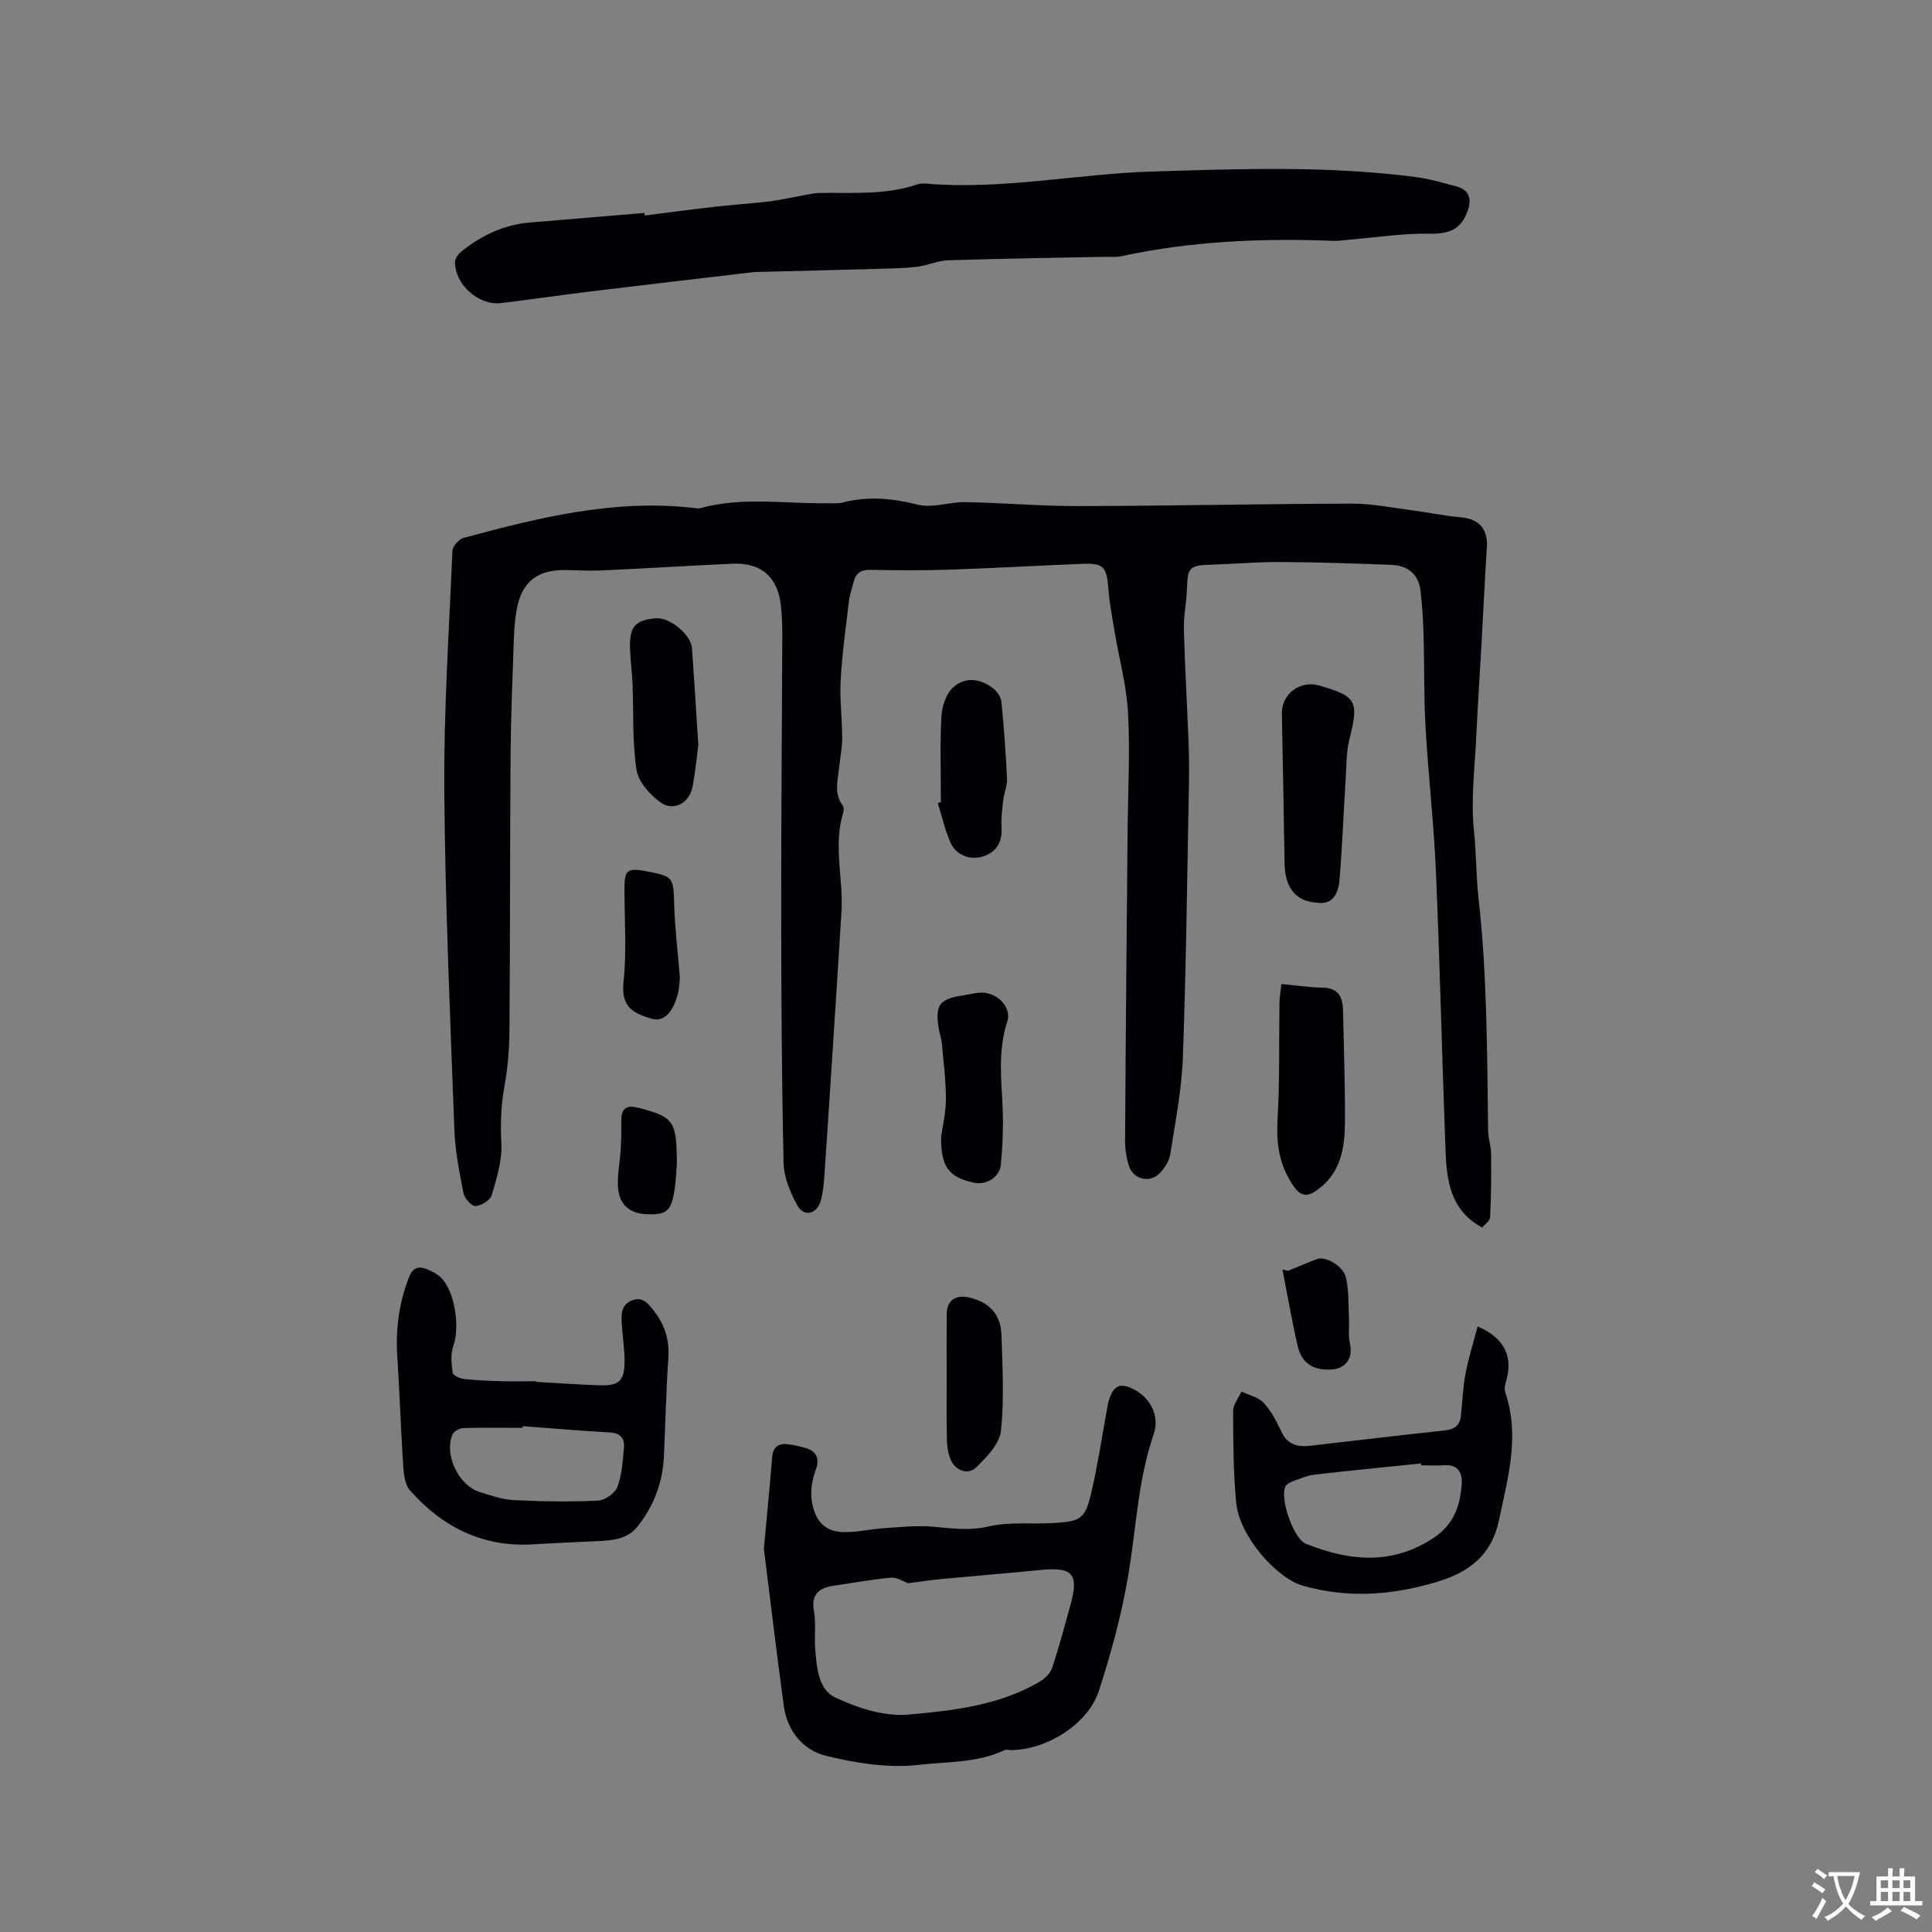 <svg enable-background="new 0 0 400 400" viewBox="0 0 400 400" xmlns="http://www.w3.org/2000/svg"><rect x="0" y="0" width="400" height="400" fill="#808080" stroke="none"/><g fill="#010105"><path d="m306.85 254.15c-6.66-3.65-7.34-9.83-7.57-16.05-.73-19.17-1.16-38.35-1.98-57.51-.43-10.03-1.58-20.03-2.16-30.06-.36-6.33-.22-12.68-.4-19.02-.09-3.06-.28-6.13-.63-9.16-.4-3.48-2.65-5.27-6.02-5.4-7.61-.29-15.23-.55-22.84-.59-4.87-.03-9.73.4-14.6.55-4.38.14-4.76.56-4.9 4.9-.09 2.86-.71 5.71-.64 8.55.2 7.7.66 15.4.96 23.1.12 2.96.14 5.93.09 8.9-.37 18.86-.58 37.72-1.26 56.57-.24 6.72-1.58 13.41-2.62 20.08-.21 1.36-1.14 2.78-2.11 3.83-2 2.16-5.48 1.42-6.4-1.37-.55-1.68-.84-3.52-.83-5.29.12-21.2.32-42.4.51-63.61.07-8.32.53-16.65.1-24.94-.29-5.66-1.85-11.26-2.79-16.89-.5-3-1.07-6-1.3-9.02-.34-4.34-1.04-5.17-5.32-4.99-9.4.39-18.79.91-28.19 1.23-5.27.18-10.54.11-15.81.02-1.91-.03-2.97.72-3.41 2.5-.33 1.33-.81 2.65-.97 4-.65 5.45-1.41 10.89-1.71 16.36-.22 3.97.31 7.98.32 11.97 0 2-.42 4-.63 6-.27 2.7-1.14 5.45.74 7.98.26.35.22 1.06.08 1.53-2.08 6.77.08 13.61-.34 20.4-.46 7.58-.96 15.16-1.44 22.75-.68 10.51-1.35 21.02-2.07 31.53-.13 1.89-.28 3.82-.79 5.62-.8 2.78-3.46 3.41-4.84.94-1.49-2.66-2.79-5.85-2.85-8.83-.39-17.48-.48-34.98-.49-52.47-.02-18.87.16-37.75.23-56.62.01-2.01-.08-4.03-.27-6.03-.56-6.06-4.05-9.18-10.08-8.9-9 .42-17.99.97-26.98 1.39-2.43.11-4.87-.01-7.31-.07-6.07-.17-9.39 2.43-10.39 8.36-.35 2.08-.5 4.21-.57 6.32-.27 7.83-.6 15.67-.66 23.51-.14 19.18-.08 38.36-.24 57.54-.03 3.78-.39 7.6-1.06 11.32-.7 3.88-.82 7.64-.61 11.59.19 3.57-.97 7.28-2 10.79-.31 1.05-2.17 2.17-3.38 2.24-.8.05-2.25-1.61-2.47-2.7-.85-4.34-1.72-8.74-1.88-13.14-.86-23.31-1.9-46.62-2.08-69.93-.13-16.62.97-33.24 1.68-49.86.04-.96 1.31-2.43 2.27-2.69 15.65-4.23 31.36-8.12 47.81-6.2.42.05.88.14 1.26.03 8.77-2.43 17.69-.87 26.55-1.02.95-.02 1.95.11 2.85-.13 5.25-1.39 10.3-.91 15.57.42 3.07.77 6.61-.58 9.93-.52 7.8.14 15.59.84 23.38.82 18.87-.04 37.73-.46 56.6-.51 4.19-.01 8.38.86 12.56 1.4 3.35.44 6.68 1.15 10.04 1.44 3.71.32 5.59 2.41 5.35 6.18-.44 6.85-.76 13.7-1.14 20.55-.34 6.17-.76 12.33-1.05 18.5-.3 6.56-1.16 13.2-.48 19.67.49 4.67.43 9.35.94 13.94 1.81 16.04 1.77 32.12 1.99 48.2.02 1.56.6 3.12.62 4.68.04 4.41.01 8.82-.21 13.21-.06.8-1.19 1.54-1.66 2.11z"/><path d="m133.49 44.62c4.75-.6 9.5-1.24 14.25-1.78 3.84-.44 7.7-.69 11.54-1.14 2.05-.24 4.07-.73 6.11-1.08 1.44-.25 2.89-.64 4.33-.67 6.76-.1 13.58.48 20.16-1.77.58-.2 1.26-.21 1.89-.16 15.73 1.33 31.22-2.03 46.86-2.51 18.22-.56 36.44-1.22 54.58 1.16 2.82.37 5.58 1.19 8.34 1.93 2.61.71 3.18 2.52 2.35 4.94-1.38 3.99-3.83 4.91-7.95 4.84-5.46-.09-10.94.77-16.42 1.22-1.16.1-2.32.31-3.48.27-14.75-.59-29.4.05-43.88 3.17-1.12.24-2.32.11-3.49.13-10.8.22-21.61.37-32.41.72-2.16.07-4.27 1.1-6.44 1.35-2.78.32-5.6.35-8.4.43-7.71.22-15.41.4-23.12.6-.85.02-1.7.01-2.54.1-11.42 1.34-22.84 2.67-34.25 4.06-5.95.72-11.88 1.63-17.83 2.32-4.62.54-9.56-3.92-9.48-8.52.01-.76.72-1.69 1.37-2.21 4.14-3.28 8.76-5.5 14.12-5.95l23.73-1.98c.02.18.04.36.06.53z"/><path d="m158.15 320.64c.69-7.56 1.26-13.25 1.72-18.95.18-2.23 1.39-2.93 3.39-2.66 1.15.16 2.29.42 3.42.73 2.26.63 3.07 2.1 2.28 4.34-.95 2.71-1.41 5.24-.53 8.26.99 3.44 3.15 4.73 6.12 4.83 2.82.1 5.65-.61 8.49-.8 3.33-.22 6.7-.58 10-.31 3.88.32 7.54.91 11.57-.03 4.44-1.04 9.25-.43 13.89-.74 5.32-.35 6.2-.96 7.45-6.29 1.3-5.55 2.13-11.22 3.17-16.84.13-.73.23-1.47.44-2.17.98-3.26 2.4-3.85 5.35-2.27 3.37 1.8 5.2 5.57 3.96 9.16-3.33 9.62-3.63 19.73-5.34 29.62-1.37 7.97-3.52 15.87-6.03 23.58-2.25 6.91-10.92 12.25-18.24 12.23-.42 0-.92-.16-1.25 0-5.6 2.69-11.85 2.37-17.71 3.06-6.29.74-13.02-.34-19.26-1.86-4.72-1.15-8.05-5.1-8.76-10.31-1.55-11.45-2.92-22.91-4.13-32.58zm29.84 7.15c-.89-.32-2.24-1.26-3.5-1.15-3.9.33-7.75 1.08-11.63 1.62-3.12.44-5 1.61-4.34 5.33.44 2.47.06 5.08.25 7.61.29 3.85.62 8.55 4.09 10.21 4.62 2.2 10.19 4.01 15.14 3.58 9.27-.8 18.78-1.88 27.15-6.75 1.1-.64 2.29-1.75 2.67-2.9 1.45-4.31 2.6-8.72 3.82-13.1 1.77-6.36.44-7.85-6.14-7.2-6.85.68-13.71 1.23-20.56 1.88-2.13.2-4.26.53-6.95.87z"/><path d="m110.99 286.11c4.33.24 8.67.54 13.01.7 4.22.15 5.34-.91 5.31-5.16-.02-2.43-.39-4.85-.56-7.28-.14-2.04-.29-4.19 2.09-5.13 2.3-.9 3.47.77 4.66 2.32 2.24 2.89 3.14 6.05 2.87 9.77-.49 6.75-.59 13.53-.92 20.29-.26 5.33-2.07 10.11-5.37 14.33-2.15 2.75-5.19 2.97-8.29 3.12-4.41.21-8.83.38-13.24.66-10.51.68-18.95-3.51-25.71-11.22-1.09-1.25-1.26-3.53-1.38-5.37-.49-7.39-.71-14.8-1.2-22.2-.37-5.7.33-11.17 2.42-16.51.78-2 1.96-2.34 3.66-1.67 1.06.42 2.17.97 2.96 1.76 2.92 2.9 3.95 10.29 2.55 14.17-.6 1.66-.38 3.71-.13 5.52.08.55 1.48 1.19 2.34 1.29 2.52.29 5.07.38 7.61.46 2.43.07 4.87.01 7.31.01.01.06.01.1.01.14zm-2.77 9.16c-.01.11-.01.23-.02.34-4.11 0-8.22-.07-12.33.06-.77.03-1.93.71-2.21 1.38-1.74 4.15 1.33 10.54 5.65 11.86 2.32.71 4.7 1.55 7.09 1.67 5.77.29 11.58.38 17.35.11 1.44-.07 3.55-1.49 4.06-2.8.96-2.5 1.1-5.35 1.37-8.08.19-1.95-.67-3.11-2.9-3.24-6.03-.33-12.04-.85-18.06-1.3z"/><path d="m305.93 274.62c5.41 2.35 7.28 6.06 6.01 10.88-.23.89-.58 1.96-.31 2.75 3.11 9.05.55 17.72-1.3 26.56-1.53 7.26-6.29 10.71-12.69 12.66-9.17 2.79-18.44 3.51-27.84.85-5.62-1.59-13.22-10.38-13.86-17.2-.6-6.31-.62-12.68-.63-19.02 0-1.33 1.12-2.66 1.73-3.99 1.56.75 3.49 1.15 4.59 2.33 1.55 1.67 2.67 3.83 3.64 5.93 1.26 2.73 3.39 3.26 6.01 2.96 9.25-1.06 18.5-2.18 27.76-3.16 1.98-.21 3.2-.95 3.42-2.97.32-2.94.41-5.92.96-8.81.62-3.28 1.64-6.46 2.51-9.77zm-11.7 28.76c-.01-.13-.02-.26-.03-.39-7.33.76-14.66 1.46-21.98 2.31-1.55.18-3.05.84-4.53 1.37-.56.2-1.23.55-1.51 1.02-1.33 2.28 1.59 10.91 4.2 11.94 8.79 3.48 17.36 4.51 26.05-.97 4.51-2.84 5.84-6.69 6.2-11.33.18-2.34-.7-4.18-3.64-3.97-1.59.11-3.18.02-4.76.02z"/><path d="m272.83 186.9c-4.49-.19-6.78-3.03-6.87-8.1-.19-10.36-.34-20.73-.56-31.09-.08-3.98 3.73-6.91 7.67-5.79 7.85 2.23 8.31 3.23 6.3 11.21-.65 2.58-.59 5.36-.76 8.05-.44 7.05-.7 14.12-1.3 21.15-.23 2.65-1.39 5-4.48 4.57z"/><path d="m265.3 203.73c3.1.29 5.82.71 8.54.75 3.27.05 4.16 1.96 4.22 4.71.16 7.68.44 15.37.4 23.05-.03 5.01-.7 10-4.94 13.51-3.13 2.59-4.46 2.02-6.47-1.38-2.37-4.03-2.8-8.13-2.54-12.71.46-8 .27-16.04.39-24.07.02-1.14.23-2.29.4-3.86z"/><path d="m194.84 235.39c.27-1.97.99-4.9 1-7.83.01-3.86-.5-7.73-.85-11.59-.1-1.04-.49-2.06-.65-3.1-.75-4.79.14-6 4.88-6.76 1.14-.19 2.28-.45 3.43-.57 3.49-.39 6.92 2.83 5.89 5.97-2.06 6.26-1.12 12.53-.92 18.85.11 3.58-.08 7.18-.4 10.75-.23 2.58-2.99 4.29-5.51 3.77-5.22-1.11-6.91-3.2-6.87-9.49z"/><path d="m144.58 154.22c-.27 2.04-.57 5.41-1.21 8.72-.65 3.33-3.92 5.13-6.63 3.18-2.2-1.58-4.58-4.28-4.96-6.77-.89-5.79-.58-11.76-.82-17.66-.1-2.53-.46-5.05-.52-7.58-.1-4.44 1.1-5.74 5.38-6.1 2.81-.24 7.25 3.36 7.45 6.2.45 6.2.82 12.43 1.31 20.01z"/><path d="m194.8 166.07c0-5.92-.2-11.85.11-17.75.11-2.07.96-4.66 2.41-5.99 2.52-2.3 5.74-1.86 8.42.29.79.63 1.51 1.8 1.61 2.79.51 5.27.9 10.55 1.14 15.84.07 1.43-.6 2.88-.77 4.33-.22 1.86-.48 3.74-.36 5.59.19 2.91-.83 5.03-3.54 6.05-2.68 1.02-5.81-.06-6.98-2.67-1.19-2.63-1.81-5.51-2.69-8.29.22-.06.43-.13.65-.19z"/><path d="m196 285.36c0-4.44-.03-8.88.01-13.32.03-2.95 1.99-4.06 4.8-3.37 4.19 1.02 6.4 3.61 6.53 7.72.21 6.63.6 13.32-.11 19.88-.29 2.69-2.95 5.41-5.11 7.53-1.73 1.71-4.43.62-5.36-1.75-.49-1.24-.69-2.66-.72-4-.09-4.23-.04-8.46-.04-12.69z"/><path d="m140.76 202.36c-.07.6-.06 2.01-.4 3.32-1.06 4.08-3 6-5.55 5.21-3.55-1.1-6.28-2.27-5.72-7.53.69-6.49.18-13.1.2-19.66.01-3.51.67-4.02 4.16-3.38 6.1 1.13 5.96 1.14 6.15 7.37.15 4.65.72 9.28 1.16 14.67z"/><path d="m266.68 263.11c2.01-.82 4-1.69 6.04-2.45 1.67-.62 5.39 1.42 5.94 3.84.65 2.8.49 5.78.64 8.69.08 1.63-.21 3.33.17 4.88.73 2.98-.75 5.3-3.82 5.47-3.79.21-6.15-1.26-6.99-4.92-1.2-5.22-2.11-10.51-3.14-15.77.39.09.78.18 1.16.26z"/><path d="m140.14 240.92c-.15 1.79-.19 3.6-.47 5.37-.68 4.43-1.6 5.21-5.59 5.11-3.75-.1-5.96-1.99-6.14-5.8-.12-2.51.41-5.04.57-7.57.12-2.01.16-4.02.13-6.03-.04-2.69 1.21-3.25 3.63-2.62 7.24 1.88 7.84 2.71 7.87 11.54z"/></g><path d="m377.9 391.2c-.2.3-.4.5-.6.8-.7-.6-1.4-1-2.2-1.5.2-.3.4-.5.5-.8.6.4 1.4.8 2.3 1.5zm-1.8 6.1c-.2-.2-.5-.4-.9-.6.4-.6.8-1.2 1.2-1.9s.7-1.3.9-1.9c.3.3.5.5.8.7-.7 1.3-1.4 2.6-2 3.7zm2.2-9c-.3.3-.5.5-.6.8-.6-.6-1.3-1.1-2-1.5.3-.3.5-.5.6-.7.6.5 1.3.9 2 1.4zm.3.2v-.9h2 4.5c-.3 1.3-.6 2.5-1 3.6s-.9 2.1-1.4 3c.4.5 1 1 1.6 1.4s1.2.8 1.9 1.1c-.3.2-.5.4-.8.8-.4-.3-1-.7-1.6-1.2s-1.2-1.1-1.6-1.6c-.5.6-1.1 1.1-1.7 1.6s-1.4.9-2.1 1.4c-.1-.3-.3-.5-.7-.8.6-.2 1.2-.5 1.9-1s1.4-1.1 2-1.8c-.5-.8-.9-1.6-1.2-2.5s-.6-2-.8-3.2c-.4.1-.7.1-1 .1zm2.5 2.7c.3 1 .7 1.7 1 2.2.3-.5.6-1.1 1-2s.6-1.9.9-3h-3.2-.4c.1.9.3 1.8.7 2.8z" fill="#fafbfa"/><path d="m396.5 388.5v1.5 3.6h1.5v.9c-.4 0-1 0-1.7 0h-7.9c-.5 0-.9 0-1.2 0v-.9h1.3v-3.5c0-.7 0-1.2 0-1.6h2.4c0-.8 0-1.4 0-1.7h1c0 .3-.1.8-.1 1.7h1.5c0-.8 0-1.4 0-1.7h1c0 .3-.1.9-.1 1.7zm-8.2 9.2c-.2-.3-.5-.5-.8-.8.8-.3 1.4-.6 1.9-.9s1-.7 1.4-1.1c.3.3.6.5.9.8-1.6 1-2.8 1.6-3.4 2zm2.6-6.8v-1.6h-1.5v1.6zm0 2.7v-1.9h-1.5v1.9zm2.4-2.7v-1.6h-1.5v1.6zm0 2.7v-1.9h-1.5v1.9zm.2 2 .7-.8c.4.2.9.5 1.6.8s1.3.7 1.8 1c-.3.3-.5.5-.8.8-.4-.3-1.5-1-3.3-1.8zm2-4.7v-1.6h-1.4v1.6zm0 2.7v-1.9h-1.4v1.9z" fill="#fafbfa"/></svg>